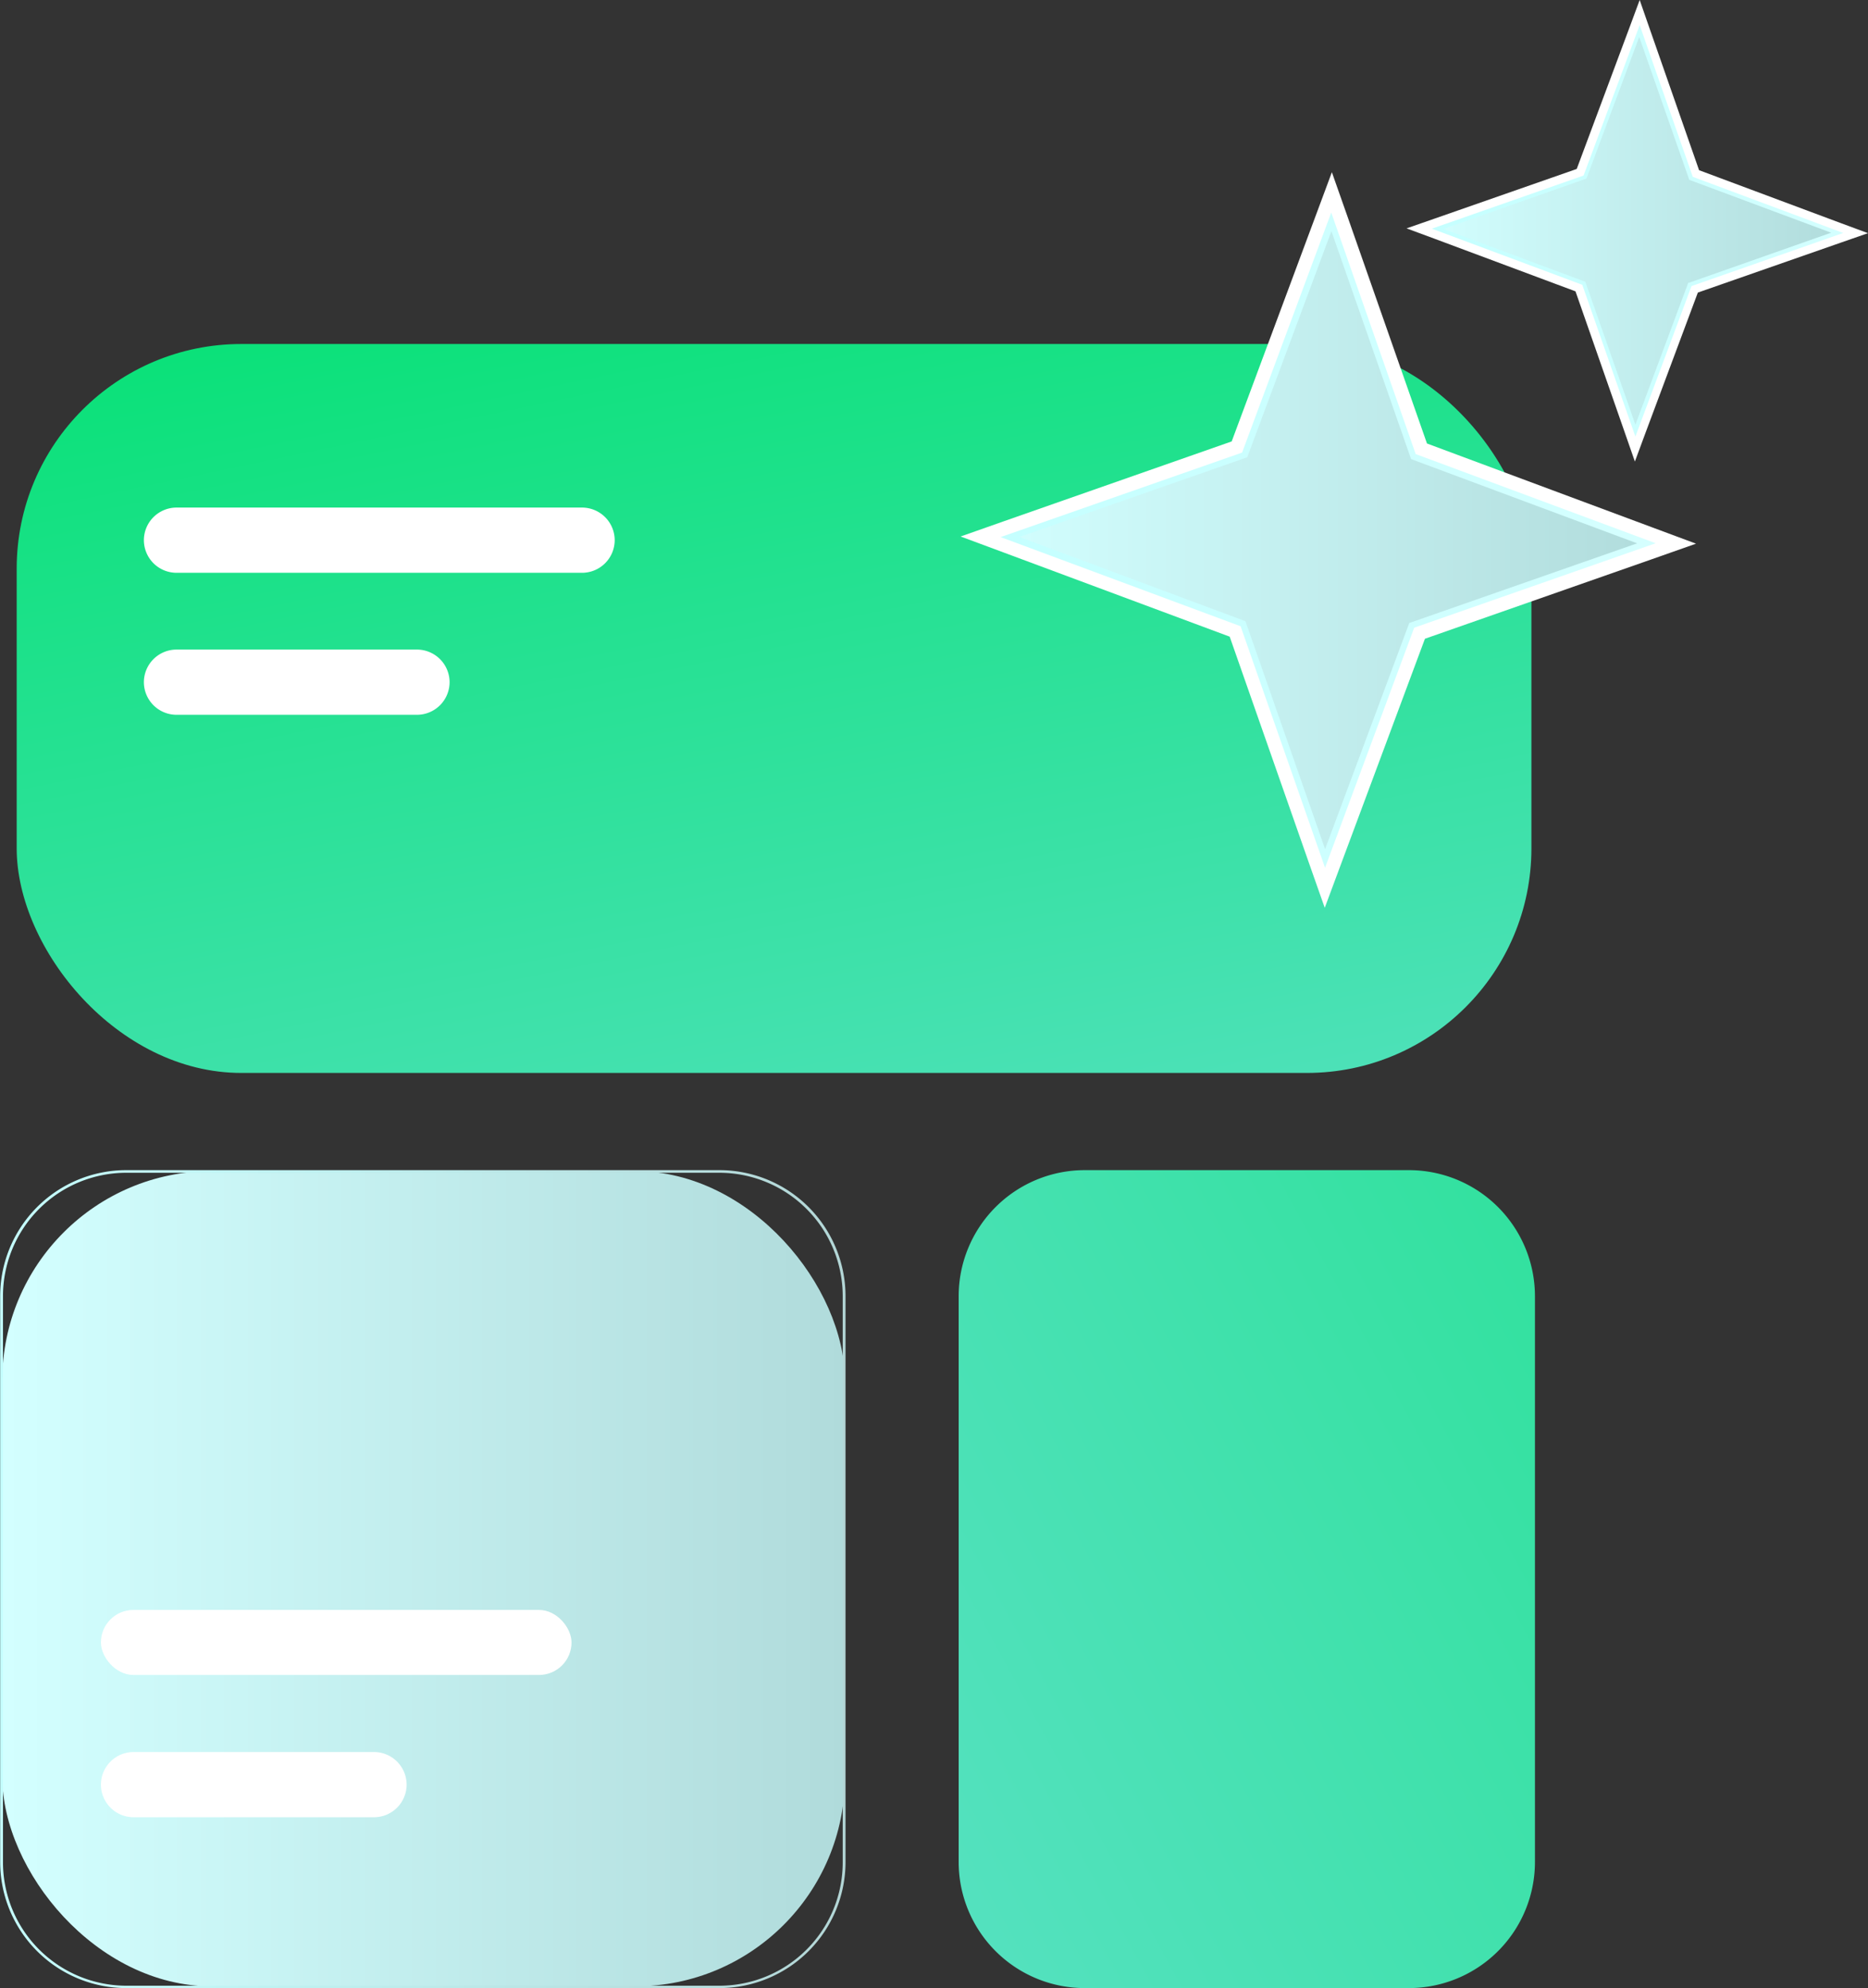 <svg xmlns="http://www.w3.org/2000/svg" xmlns:xlink="http://www.w3.org/1999/xlink" width="44" height="46.817" viewBox="0 0 44 46.817">
  <rect x="0" y="0" width="44" height="46.817" fill="#333333" stroke="none"/>
  <defs>
    <linearGradient id="linear-gradient" x1="0.891" y1="1.397" x2="0.18" y2="-0.234" gradientUnits="objectBoundingBox">
      <stop offset="0" stop-color="#61e1cb"/>
      <stop offset="1" stop-color="#00e16f"/>
    </linearGradient>
    <linearGradient id="linear-gradient-2" y1="0.5" x2="1" y2="0.5" gradientUnits="objectBoundingBox">
      <stop offset="0" stop-color="#d3ffff"/>
      <stop offset="1" stop-color="#b0dbdb"/>
    </linearGradient>
    <linearGradient id="linear-gradient-3" y1="0.5" x2="1" y2="0.5" gradientUnits="objectBoundingBox">
      <stop offset="0" stop-color="#c5ffff"/>
      <stop offset="1" stop-color="#b3d6d6"/>
    </linearGradient>
    <linearGradient id="linear-gradient-5" x1="-0.413" y1="1.204" x2="2.573" y2="-1.099" xlink:href="#linear-gradient"/>
    <linearGradient id="linear-gradient-7" y1="0.5" x2="1" y2="0.5" gradientUnits="objectBoundingBox">
      <stop offset="0" stop-color="#c5ffff"/>
      <stop offset="1" stop-color="#d5ffff"/>
    </linearGradient>
    <linearGradient id="linear-gradient-8" x1="0" y1="0.5" x2="1" y2="0.5" xlink:href="#linear-gradient-2"/>
    <linearGradient id="linear-gradient-9" x1="0" y1="0.5" x2="1" y2="0.5" xlink:href="#linear-gradient-7"/>
  </defs>
  <g id="Group_3563" data-name="Group 3563" transform="translate(-446.55 -842.2)">
    <g id="Group_3554" data-name="Group 3554" transform="translate(446.55 850.301)">
      <g id="Group_3546" data-name="Group 3546" transform="translate(0.393)">
        <rect id="Rectangle_594" data-name="Rectangle 594" width="35.679" height="17.166" rx="5.29" fill="url(#linear-gradient)"/>
        <path id="Path_2227" data-name="Path 2227" d="M462.562,863.8h-9.554a.77.77,0,0,1-.768-.768h0a.77.77,0,0,1,.768-.768h9.554a.77.77,0,0,1,.768.768h0A.77.77,0,0,1,462.562,863.8Z" transform="translate(-449.244 -858.412)" fill="#fff"/>
        <path id="Path_2228" data-name="Path 2228" d="M458.673,869.417h-5.665a.77.77,0,0,1-.768-.768h0a.77.77,0,0,1,.768-.768h5.665a.77.77,0,0,1,.768.768h0A.77.77,0,0,1,458.673,869.417Z" transform="translate(-449.244 -860.685)" fill="#fff"/>
      </g>
      <g id="Group_3550" data-name="Group 3550" transform="translate(0 19.454)">
        <g id="Group_3549" data-name="Group 3549">
          <g id="Group_3547" data-name="Group 3547" transform="translate(0.054 0.024)">
            <rect id="Rectangle_595" data-name="Rectangle 595" width="19.847" height="19.197" rx="4.93" fill="url(#linear-gradient-2)"/>
          </g>
          <g id="Group_3548" data-name="Group 3548">
            <path id="Path_2229" data-name="Path 2229" d="M463.5,907.723h-13.98a2.97,2.97,0,0,1-2.966-2.966v-13.33a2.97,2.97,0,0,1,2.966-2.966H463.5a2.97,2.97,0,0,1,2.966,2.966v13.33A2.97,2.97,0,0,1,463.5,907.723Zm-13.98-19.2a2.906,2.906,0,0,0-2.9,2.907v13.33a2.909,2.909,0,0,0,2.9,2.907H463.5a2.906,2.906,0,0,0,2.9-2.907v-13.33a2.909,2.909,0,0,0-2.9-2.907Z" transform="translate(-446.55 -888.46)" fill="url(#linear-gradient-3)"/>
          </g>
        </g>
        <rect id="Rectangle_596" data-name="Rectangle 596" width="11.085" height="1.531" rx="0.765" transform="translate(2.377 10.358)" fill="#fff"/>
        <path id="Path_2230" data-name="Path 2230" d="M456.973,913h-5.665a.77.77,0,0,1-.768-.768h0a.77.77,0,0,1,.768-.768h5.665a.77.77,0,0,1,.768.768h0A.77.77,0,0,1,456.973,913Z" transform="translate(-448.163 -897.76)" fill="#fff"/>
      </g>
      <g id="Group_3553" data-name="Group 3553" transform="translate(22.581 19.454)">
        <g id="Group_3551" data-name="Group 3551" transform="translate(0.048 0.024)">
          <rect id="Rectangle_597" data-name="Rectangle 597" width="13.509" height="19.197" rx="4.93" fill="url(#linear-gradient-2)"/>
        </g>
        <g id="Group_3552" data-name="Group 3552">
          <path id="Path_2231" data-name="Path 2231" d="M495.068,907.723h-7.642a2.97,2.97,0,0,1-2.966-2.966v-13.33a2.97,2.97,0,0,1,2.966-2.966h7.642a2.97,2.97,0,0,1,2.966,2.966v13.33A2.97,2.97,0,0,1,495.068,907.723Z" transform="translate(-484.46 -888.46)" fill="url(#linear-gradient-5)"/>
        </g>
      </g>
    </g>
    <g id="Group_3558" data-name="Group 3558" transform="translate(469.178 846.262)">
      <g id="Group_3556" data-name="Group 3556">
        <g id="Group_3555" data-name="Group 3555">
          <path id="Path_2232" data-name="Path 2232" d="M491.435,860.193l-5.915-2.2,5.956-2.085,2.2-5.915,2.085,5.956,5.915,2.2-5.956,2.085-2.2,5.915Z" transform="translate(-484.936 -849.412)" fill="url(#linear-gradient-2)"/>
          <path id="Path_2233" data-name="Path 2233" d="M493.272,850.182l1.936,5.528,5.486,2.043-5.528,1.936-2.043,5.486-1.936-5.528L485.7,857.6l5.528-1.936,2.043-5.486m.012-1.162-.381,1.024-1.978,5.313-5.355,1.876-1.03.363,1.025.381,5.313,1.978,1.876,5.355.363,1.03.381-1.024L495.476,860l5.355-1.876,1.03-.363-1.024-.381-5.313-1.978-1.876-5.355-.363-1.03Z" transform="translate(-484.54 -849.02)" fill="#fff"/>
        </g>
      </g>
      <g id="Group_3557" data-name="Group 3557" transform="translate(0.941 0.941)">
        <path id="Path_2234" data-name="Path 2234" d="M493.762,866.033l-1.989-5.688-5.653-2.1,5.688-1.99,2.1-5.653,1.989,5.688,5.653,2.1-5.688,1.989-2.1,5.653Zm-7.2-7.791,5.325,1.984,1.876,5.367,1.983-5.325.036-.012,5.331-1.864-5.325-1.984-1.876-5.367-1.983,5.325-.036.012Z" transform="translate(-486.12 -850.6)" fill="url(#linear-gradient-7)"/>
      </g>
    </g>
    <g id="Group_3562" data-name="Group 3562" transform="translate(479.68 842.2)">
      <g id="Group_3560" data-name="Group 3560">
        <g id="Group_3559" data-name="Group 3559">
          <path id="Path_2235" data-name="Path 2235" d="M506.5,849.223l-3.711-1.382,3.741-1.31,1.382-3.711,1.3,3.735,3.717,1.382-3.741,1.31-1.382,3.711Z" transform="translate(-502.421 -842.451)" fill="url(#linear-gradient-8)"/>
          <path id="Path_2236" data-name="Path 2236" d="M507.656,842.933l1.215,3.467,3.443,1.281-3.467,1.215-1.281,3.443-1.215-3.467-3.443-1.281,3.467-1.215,1.281-3.443m.006-.733-.238.643-1.245,3.336-3.359,1.173-.649.226.643.238,3.336,1.245,1.173,3.359.226.649.238-.643,1.245-3.336,3.359-1.173.649-.226-.643-.238-3.336-1.245-1.173-3.359-.226-.649h0Z" transform="translate(-502.17 -842.2)" fill="#fff"/>
        </g>
      </g>
      <g id="Group_3561" data-name="Group 3561" transform="translate(0.596 0.59)">
        <path id="Path_2237" data-name="Path 2237" d="M507.965,852.881l-1.251-3.574-3.544-1.322,3.574-1.251,1.322-3.544,1.251,3.574,3.544,1.322-3.574,1.251Zm-4.521-4.89,3.342,1.245,1.179,3.365,1.245-3.342h.018l3.348-1.179-3.342-1.245-1.179-3.365-1.245,3.342h-.018Z" transform="translate(-503.17 -843.19)" fill="url(#linear-gradient-9)"/>
      </g>
    </g>
  </g>
</svg>
